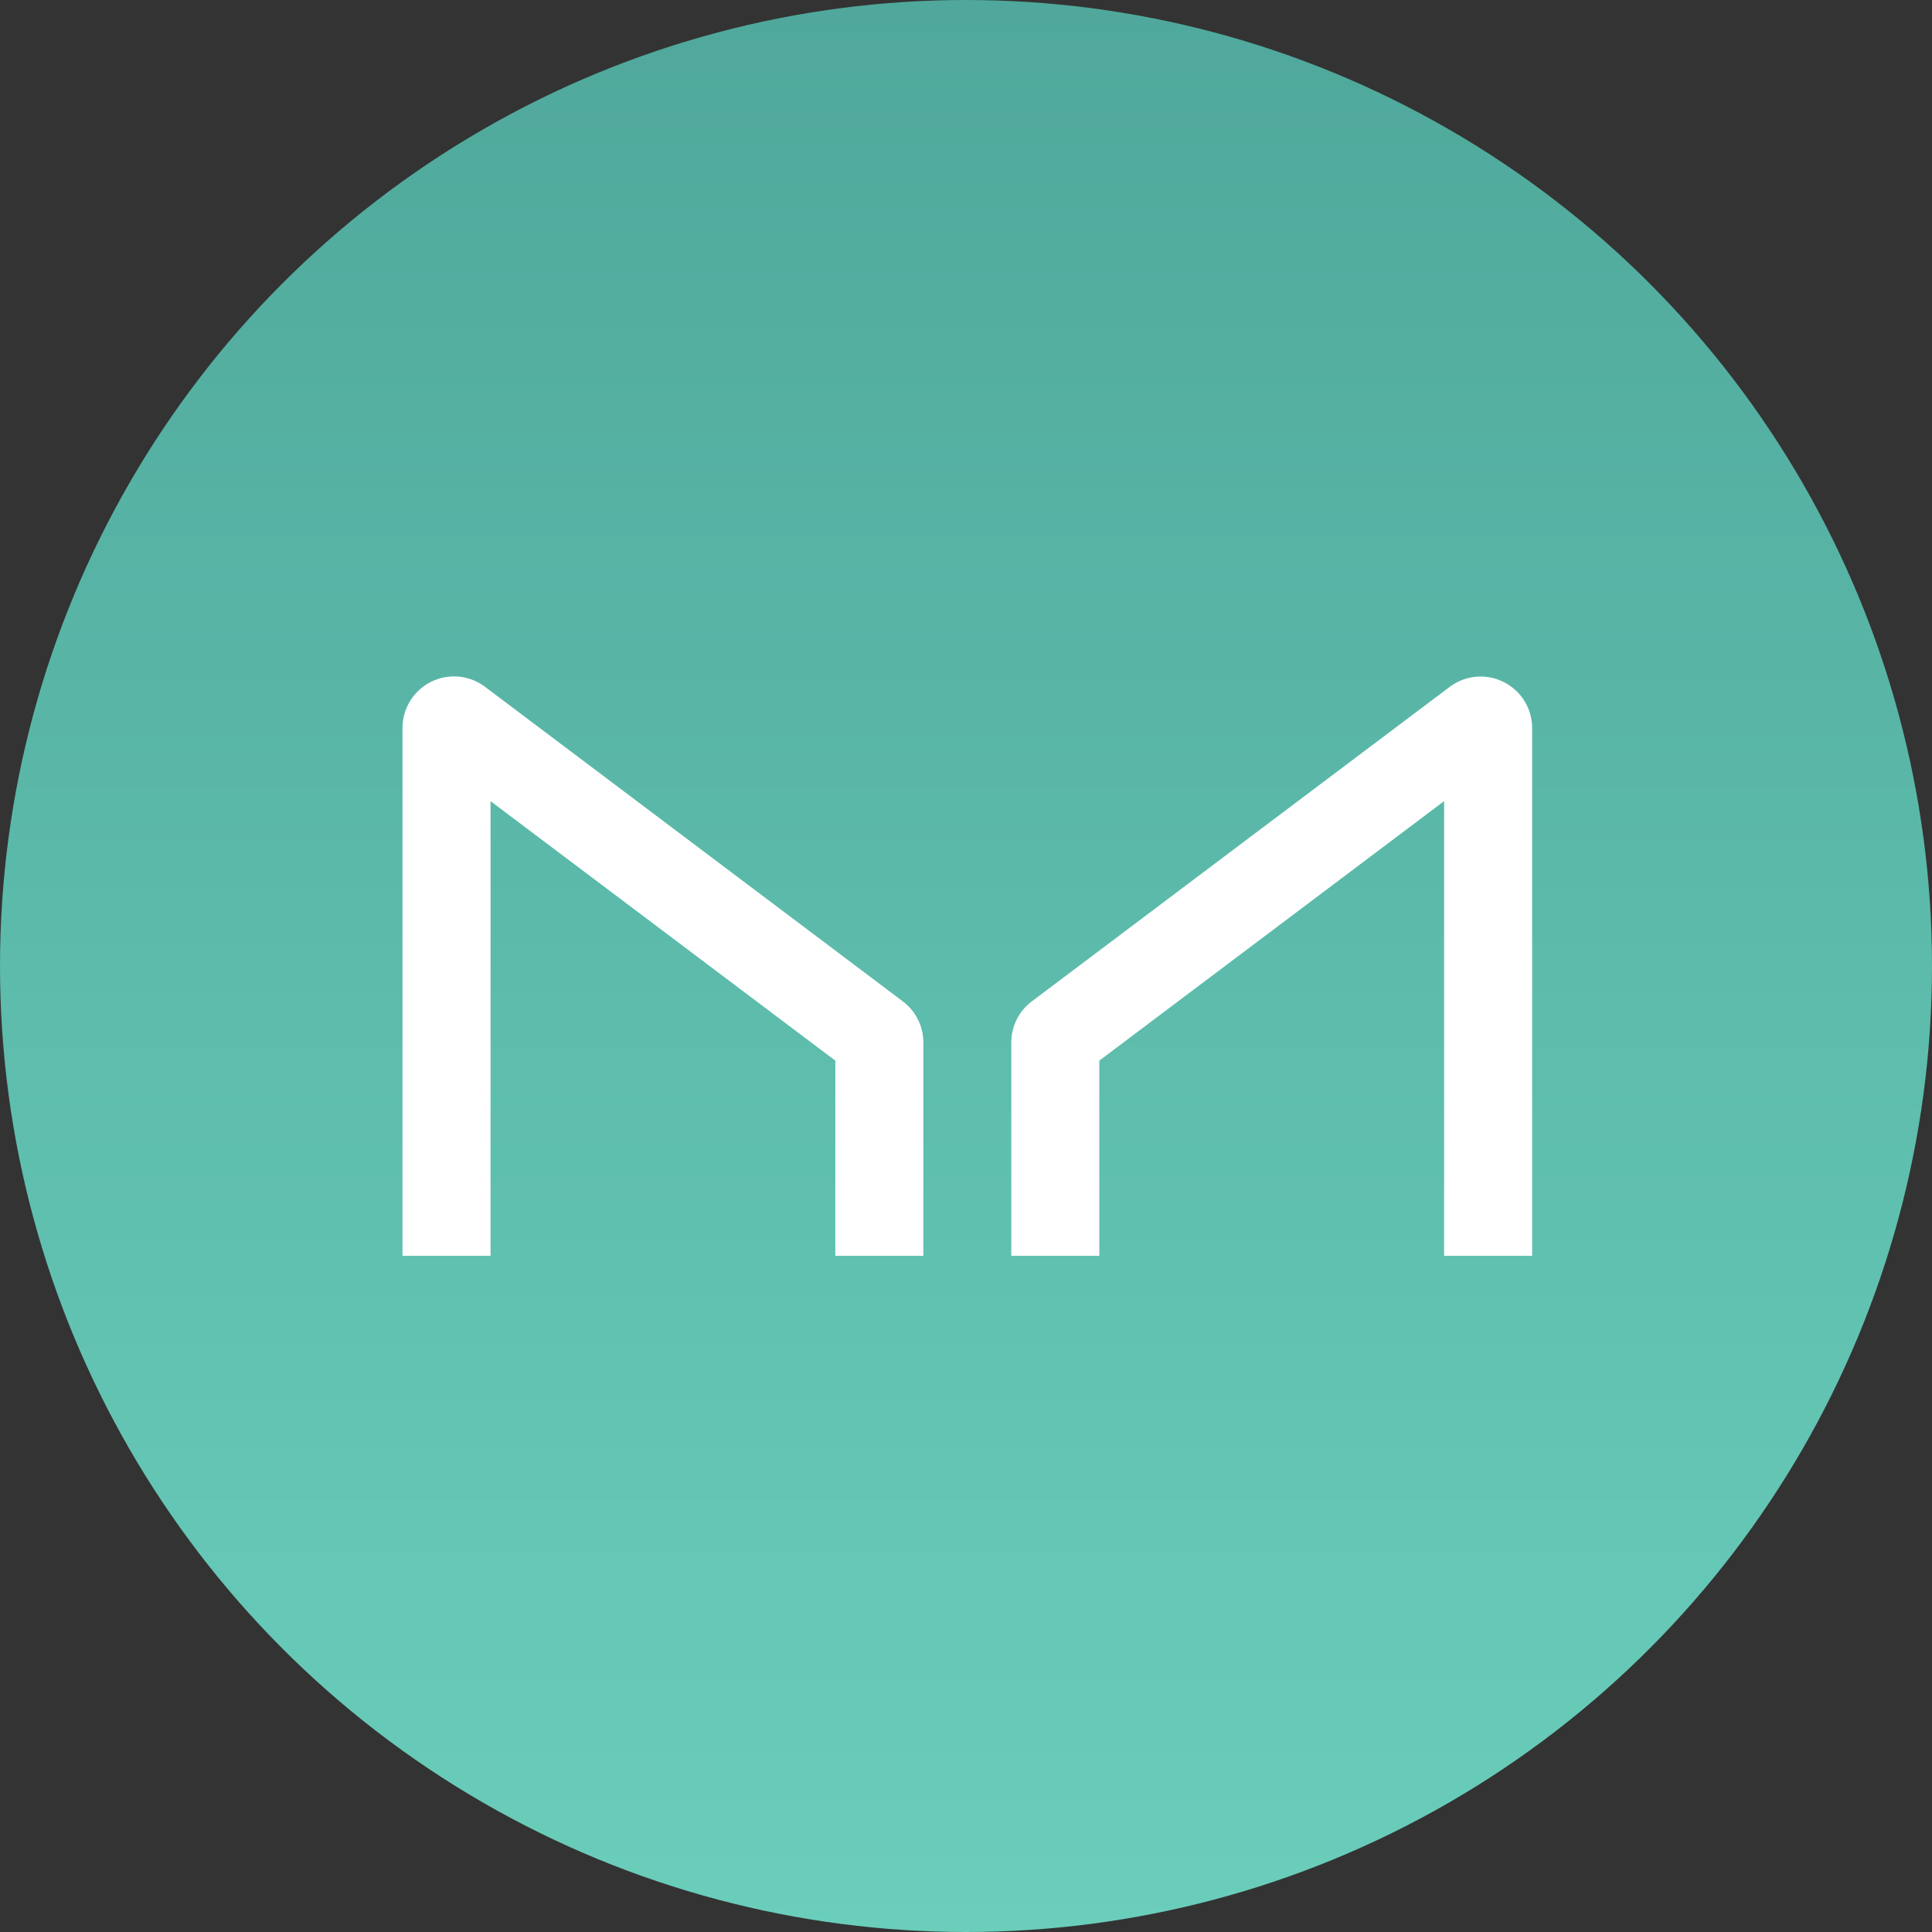 <svg viewBox="0 0 600 600" xmlns:xlink="http://www.w3.org/1999/xlink" xmlns="http://www.w3.org/2000/svg"><rect x="0" y="0" width="600" height="600" fill="#333333" stroke="none"/><defs><style>.cls-1{fill:url(#linear-gradient);}.cls-2{fill:#fff;}</style><linearGradient gradientUnits="userSpaceOnUse" gradientTransform="matrix(1, 0, 0, -1, 0, 602)" y2="2" x2="300" y1="602" x1="300" id="linear-gradient"><stop stop-color="#4fa89b" offset="0"></stop><stop stop-color="#6acebb" offset="1"></stop></linearGradient></defs><title>Asset 1</title><g id="Layer_2"><g id="Layer_1-2"><circle r="300" cy="300" cx="300" class="cls-1"></circle><path d="M152.34,390V248.8l107.08,80.59V390h27.33V323.7A15.94,15.94,0,0,0,280.4,311L150.54,213.23A16,16,0,0,0,125,226V390Zm296.14,0V248.8L341.4,329.39V390H314.07V323.7A15.94,15.94,0,0,1,320.42,311l129.86-97.73A16,16,0,0,1,475.82,226V390Z" class="cls-2"></path></g></g></svg>